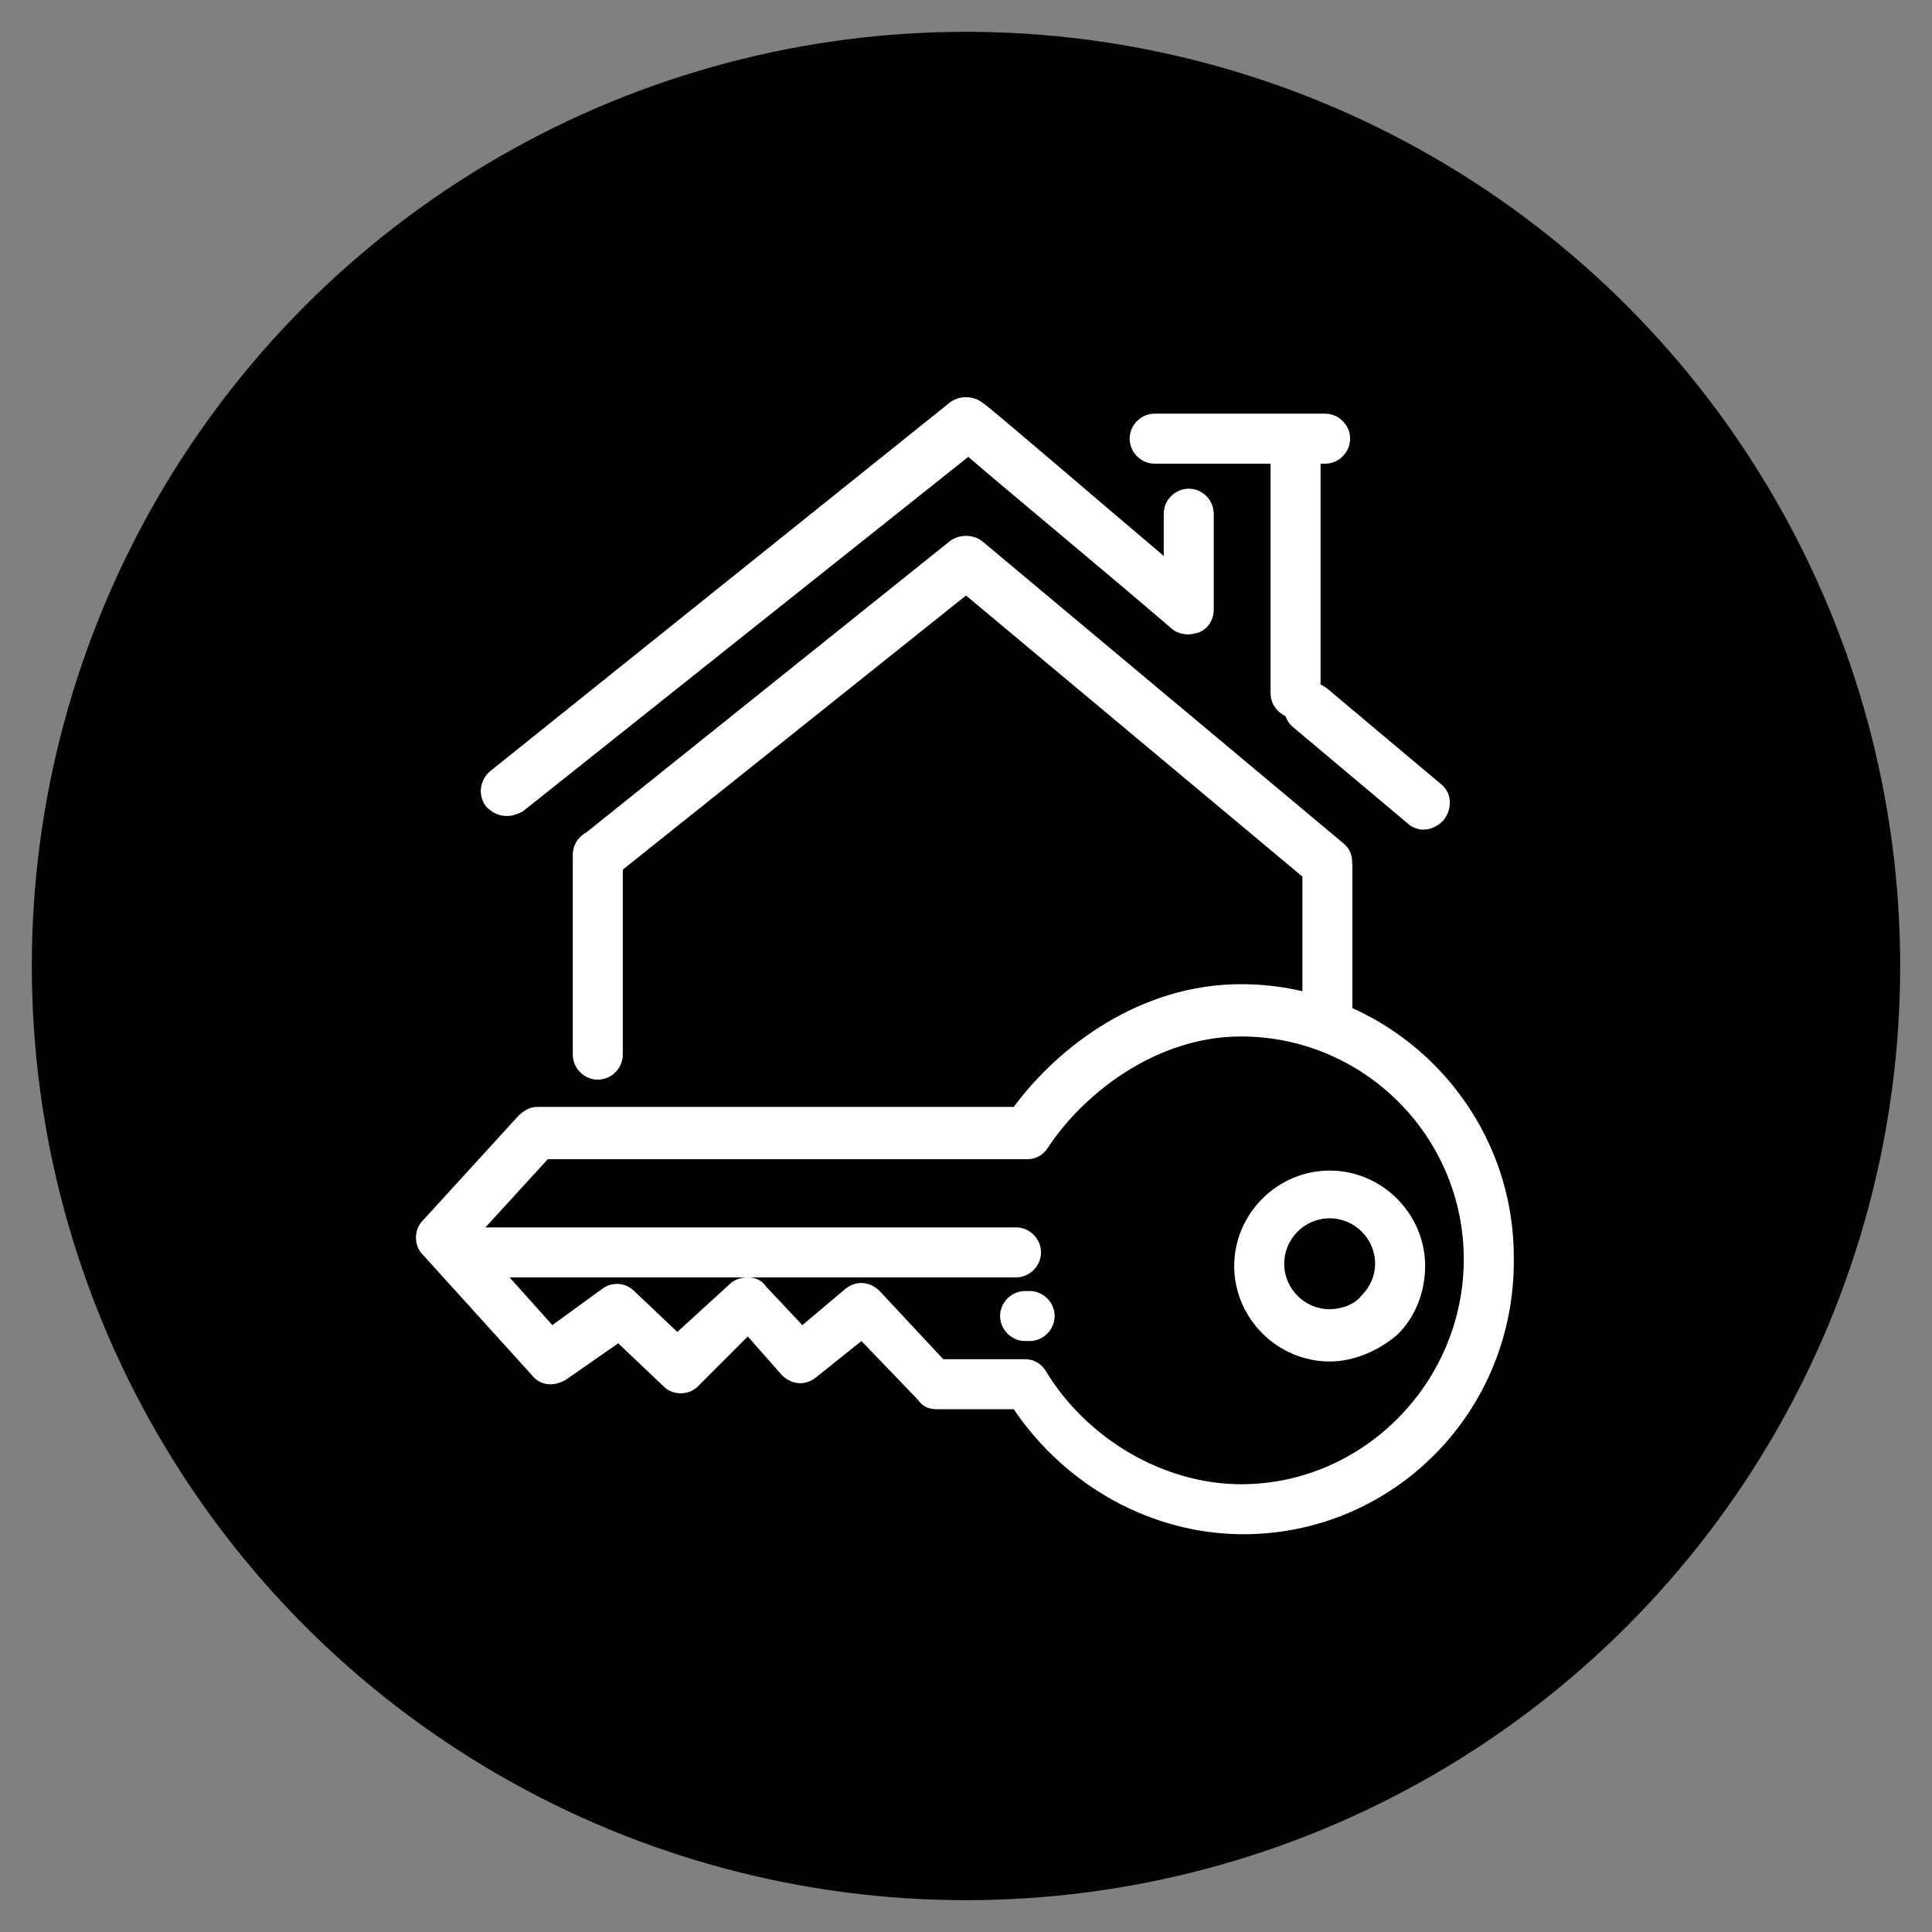 <?xml version="1.0" encoding="utf-8"?>
<!-- Generator: Adobe Illustrator 24.3.0, SVG Export Plug-In . SVG Version: 6.00 Build 0)  -->
<svg version="1.1" id="Ebene_1" xmlns="http://www.w3.org/2000/svg" xmlns:xlink="http://www.w3.org/1999/xlink" x="0px" y="0px"
	 viewBox="0 0 85 85" style="enable-background:new 0 0 85 85;" xml:space="preserve">
<rect x="0" y="0" width="85" height="85" fill="#808080" stroke="none"/>
<style type="text/css">
	.st0{fill:#FFFFFF;}
</style>
<g id="Ebene_2_1_">
	<circle cx="42.5" cy="42.5" r="41.1"/>
</g>
<g id="Ebene_3">
	<g>
		<g>
			<g>
				<g>
					<g>
						<g>
							<g>
								<path class="st0" d="M58.4,46.2L58.4,46.2c-0.6,0-1.1-0.5-1.1-1.1c0-2.7,0-7.1,0-7.1h2.2c0,0,0,4.4,0,7.1
									C59.5,45.7,59,46.2,58.4,46.2z"/>
							</g>
						</g>
					</g>
				</g>
			</g>
			<g>
				<g>
					<g>
						<g>
							<g>
								<path class="st0" d="M45.3,59h-0.2c-0.6,0-1.1-0.5-1.1-1.1s0.5-1.1,1.1-1.1h0.2c0.6,0,1.1,0.5,1.1,1.1
									C46.4,58.5,45.9,59,45.3,59z"/>
							</g>
						</g>
					</g>
				</g>
			</g>
			<g>
				<g>
					<g>
						<g>
							<g>
								<path class="st0" d="M26.3,47.5c-0.6,0-1.1-0.5-1.1-1.1v-8.8c0-0.6,0.5-1.1,1.1-1.1s1.1,0.5,1.1,1.1v8.8
									C27.4,47,26.9,47.5,26.3,47.5z"/>
							</g>
						</g>
					</g>
				</g>
			</g>
			<g>
				<g>
					<g>
						<g>
							<g>
								<g>
									<path class="st0" d="M62.6,36.5c-0.2,0-0.5-0.1-0.7-0.3l-5-4.2c-0.5-0.4-0.5-1.1-0.1-1.6s1.1-0.5,1.6-0.1l5,4.2
										c0.5,0.4,0.5,1.1,0.1,1.6C63.2,36.4,62.9,36.5,62.6,36.5z"/>
								</g>
							</g>
						</g>
					</g>
				</g>
				<g>
					<g>
						<g>
							<g>
								<g>
									<path class="st0" d="M22.3,35.9c-0.3,0-0.6-0.1-0.9-0.4c-0.4-0.5-0.3-1.2,0.2-1.6l20.2-16.2c0.4-0.3,1-0.3,1.4,0
										c0.1,0,5.2,4.4,9.7,8.2c0.5,0.4,0.5,1.1,0.1,1.6c-0.3,0.5-1,0.5-1.4,0.2c-3.5-3-7.5-6.3-9-7.6L23,35.7
										C22.8,35.8,22.6,35.9,22.3,35.9z"/>
								</g>
							</g>
						</g>
					</g>
				</g>
				<g>
					<g>
						<g>
							<g>
								<g>
									<path class="st0" d="M57,31.6c-0.6,0-1.1-0.5-1.1-1.1V20.4c0-0.6,0.5-1.1,1.1-1.1s1.1,0.5,1.1,1.1v10.2
										C58.1,31.1,57.6,31.6,57,31.6z"/>
								</g>
							</g>
						</g>
					</g>
				</g>
				<g>
					<g>
						<g>
							<g>
								<g>
									<path class="st0" d="M52.3,27.9c-0.6,0-1.1-0.5-1.1-1.1v-4.2c0-0.6,0.5-1.1,1.1-1.1s1.1,0.5,1.1,1.1v4.2
										C53.4,27.4,53,27.9,52.3,27.9z"/>
								</g>
							</g>
						</g>
					</g>
				</g>
				<g>
					<g>
						<g>
							<g>
								<g>
									<path class="st0" d="M58.3,20.4h-7.5c-0.6,0-1.1-0.5-1.1-1.1s0.5-1.1,1.1-1.1h7.5c0.6,0,1.1,0.5,1.1,1.1
										C59.4,19.9,58.9,20.4,58.3,20.4z"/>
								</g>
							</g>
						</g>
					</g>
				</g>
			</g>
			<g>
				<g>
					<g>
						<g>
							<g>
								<path class="st0" d="M58.4,39.2c-0.2,0-0.5-0.1-0.7-0.3L42.5,26.2L27.1,38.5c-0.5,0.4-1.2,0.3-1.6-0.2s-0.3-1.2,0.2-1.6
									l16.1-12.9c0.4-0.3,1-0.3,1.4,0l15.9,13.3c0.5,0.4,0.5,1.1,0.1,1.6C59.1,39,58.8,39.2,58.4,39.2z"/>
							</g>
						</g>
					</g>
				</g>
			</g>
		</g>
		<g>
			<g>
				<g>
					<g>
						<g>
							<g>
								<g>
									<path class="st0" d="M54.7,67.5c-4,0-7.8-2.1-10.1-5.5h-3.4l0,0c-0.3,0-0.6-0.1-0.8-0.4L37.9,59l-2,1.6
										c-0.5,0.4-1.1,0.3-1.5-0.1l-1.5-1.7L30.7,61c-0.4,0.4-1.1,0.4-1.5,0l-2-1.9l-2.3,1.6c-0.5,0.3-1.1,0.3-1.5-0.2l-4.8-5.3
										c-0.4-0.4-0.4-1.1,0-1.5l4.2-4.6c0.2-0.2,0.5-0.4,0.8-0.4h21c2-2.7,5.6-5.4,10-5.4l0,0c6.6,0,12,5.4,12,12
										C66.7,62.1,61.3,67.5,54.7,67.5L54.7,67.5z M45.1,59.8c0.4,0,0.7,0.2,0.9,0.5c1.8,3,5.2,5,8.6,5v1.1v-1.1
										c5.4,0,9.8-4.5,9.8-9.9s-4.4-9.8-9.8-9.8c-3.8,0-7,2.6-8.5,4.9c-0.2,0.3-0.5,0.5-0.9,0.5H24.1l-3.2,3.5l3.4,3.8l2.2-1.6
										c0.4-0.3,1-0.3,1.4,0.1l1.9,1.8l2.3-2.1c0.2-0.2,0.5-0.3,0.8-0.3s0.6,0.1,0.8,0.4l1.6,1.7l1.9-1.6c0.5-0.4,1.1-0.3,1.5,0.1
										l2.8,3L45.1,59.8L45.1,59.8z"/>
								</g>
							</g>
						</g>
					</g>
				</g>
				<g>
					<g>
						<g>
							<g>
								<g>
									<path class="st0" d="M58.5,59.9c-2.3,0-4.2-1.9-4.2-4.2s1.9-4.2,4.2-4.2s4.2,1.9,4.2,4.2c0,1.1-0.4,2.2-1.2,3
										C60.7,59.4,59.6,59.9,58.5,59.9L58.5,59.9z M58.5,53.6c-1.1,0-2,0.9-2,2s0.9,2,2,2v1.1v-1.1c0.5,0,1.1-0.2,1.4-0.6
										c0.4-0.4,0.6-0.9,0.6-1.4C60.5,54.5,59.6,53.6,58.5,53.6z"/>
								</g>
							</g>
						</g>
					</g>
				</g>
			</g>
			<g>
				<g>
					<g>
						<g>
							<g>
								<path class="st0" d="M20.9,56.2c-0.6,0-1.1-0.5-1.1-1.1s0.5-1.1,1.1-1.1h23.8l0,0c0.6,0,1.1,0.5,1.1,1.1s-0.5,1.1-1.1,1.1
									H20.9L20.9,56.2z"/>
							</g>
						</g>
					</g>
				</g>
			</g>
		</g>
	</g>
</g>
</svg>
